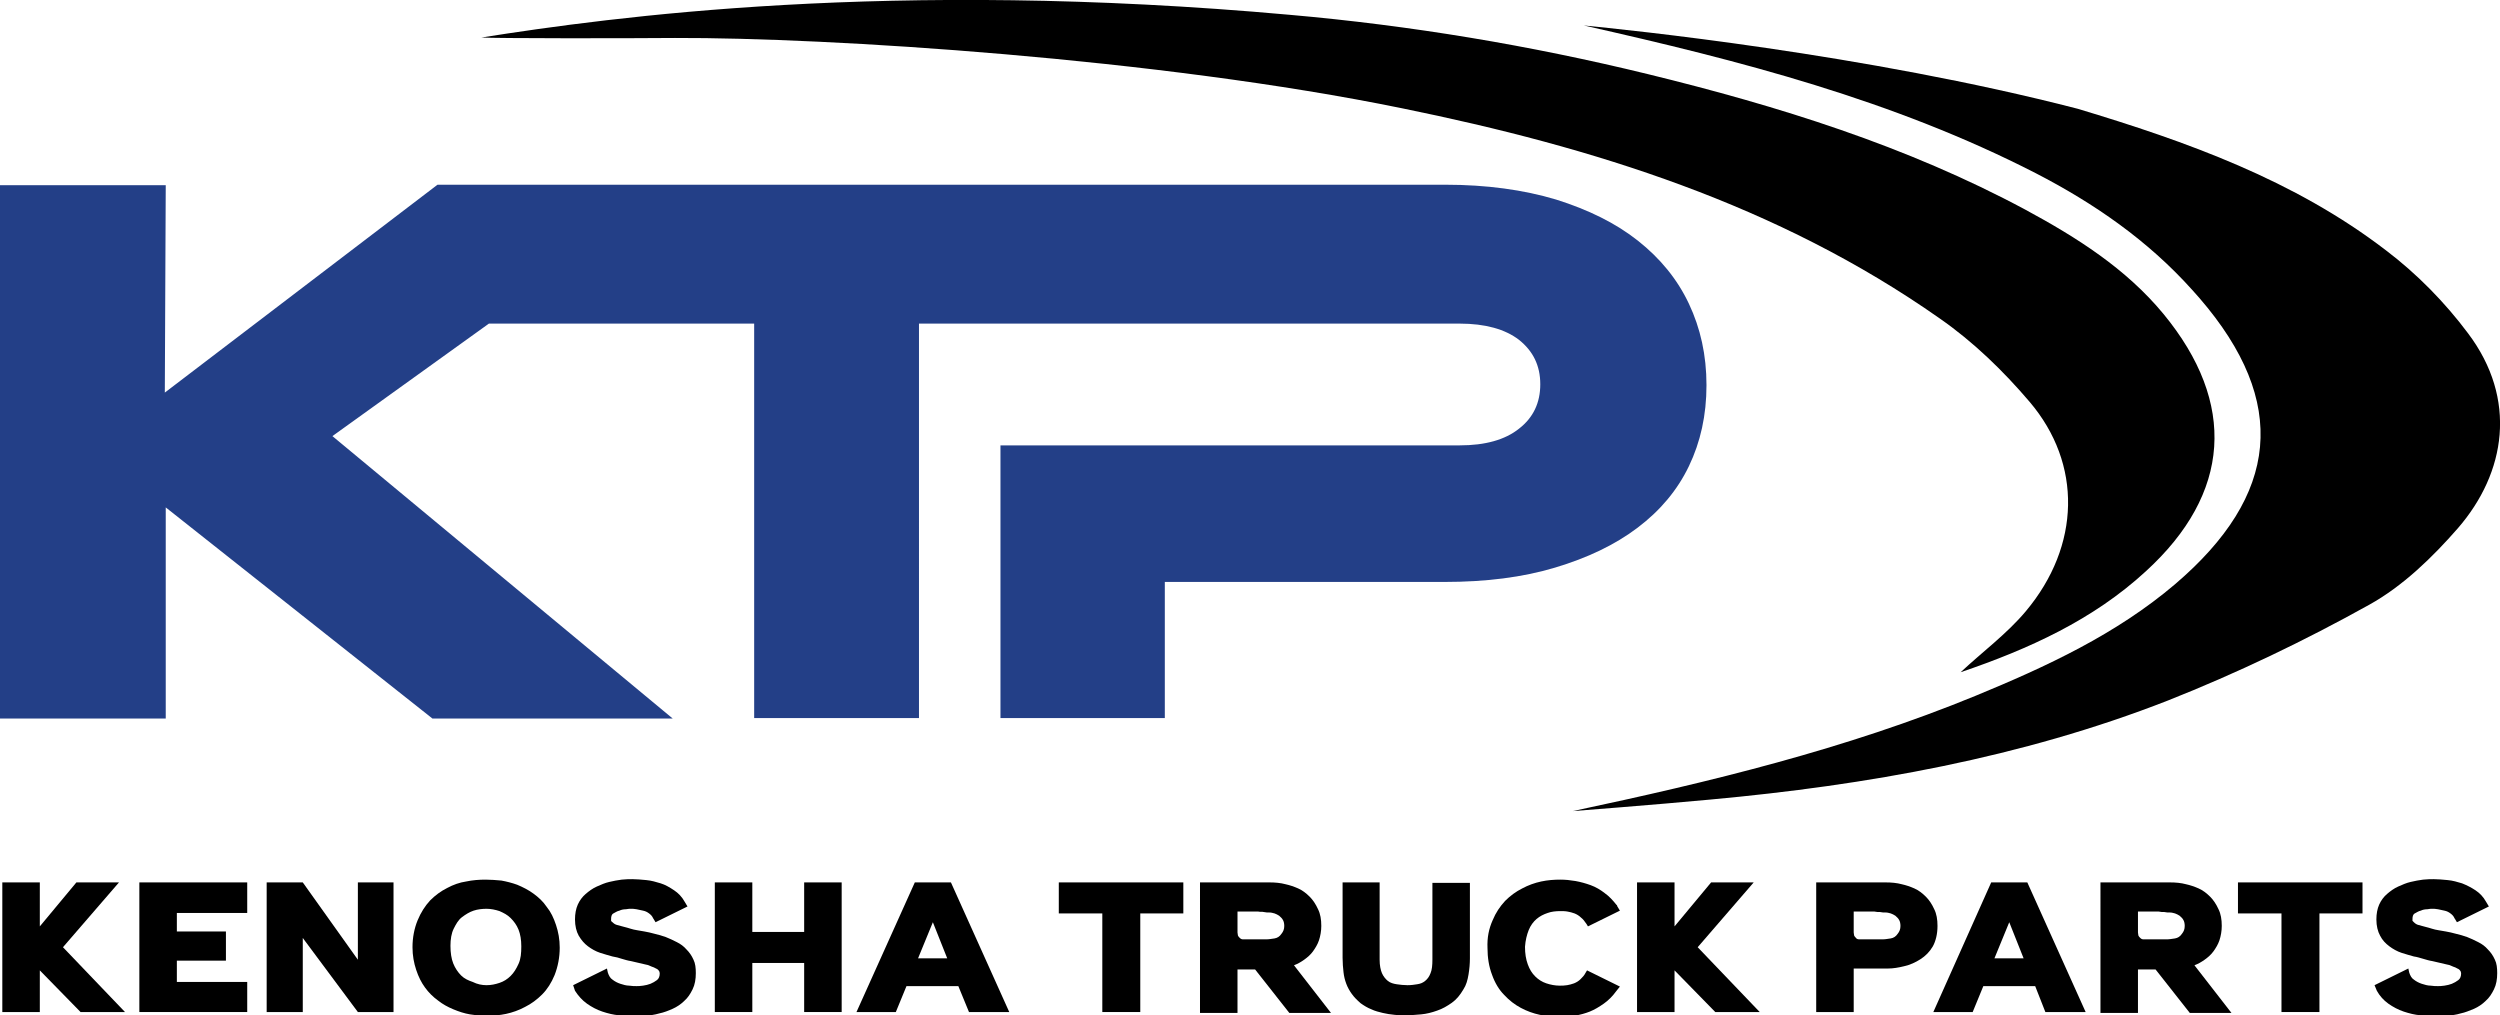 <?xml version="1.0" encoding="utf-8"?>
<!-- Generator: Adobe Illustrator 23.1.0, SVG Export Plug-In . SVG Version: 6.00 Build 0)  -->
<svg version="1.1" id="Layer_1" xmlns="http://www.w3.org/2000/svg" xmlns:xlink="http://www.w3.org/1999/xlink" x="0px" y="0px"
	 viewBox="0 0 540 219.3" style="enable-background:new 0 0 540 219.3;" xml:space="preserve">
<style type="text/css">
	.st0{fill:#233F87;}
</style>
<path class="st0" d="M364.8,65.6c-2.5-5.3-6.2-9.8-11-13.6c-4.8-3.8-10.7-6.7-17.7-8.9c-7-2.1-15-3.2-23.9-3.2l-170.9,0h-9.3H94.5
	L35.6,84.8L35.8,40H0v115.2h35.8l0-45.6l57.6,45.6h51.9l-73.5-61l33.8-24.3h57.3v85.2h35.6V69.9l116.8,0c5.5,0,9.8,1.2,12.8,3.5
	c3,2.4,4.6,5.5,4.6,9.6c0,4-1.5,7.2-4.6,9.6c-3,2.4-7.3,3.6-12.8,3.6h-99.2v58.9l35.5,0v-29.4H312c9,0,16.9-1,23.9-3.1
	c7-2.1,12.9-4.9,17.8-8.6c4.9-3.7,8.6-8.1,11.1-13.3c2.5-5.2,3.8-11,3.8-17.5C368.6,76.7,367.3,70.9,364.8,65.6"/>
<path d="M423.5,145.2c14.7-5,28.6-11.3,40-21.8c18.4-16.8,19.7-36.3,3.8-55.6c-8.1-9.8-18.7-16.5-29.8-22.5
	c-25.7-13.8-53.4-22.4-81.6-29.3c-25.4-6.2-51.2-10.5-77.3-12.8C192.1-4.6,132,3.7,104,8.1c3,0.2,30.9,0.2,41.8,0.1
	c33.1-0.1,104.4,4.4,157.1,15.2C344.1,31.8,384,44.2,419,68.8c7.2,5,13.7,11.3,19.4,18c11.4,13.4,11,31.1-0.8,45.2
	C433.5,136.9,428.2,140.8,423.5,145.2"/>
<path d="M342.1,5.5c33.8,7.6,66.8,16.1,97.6,31.9c12.6,6.5,24.2,14.5,33.8,25.2c0.5,0.6,1.1,1.2,1.6,1.8
	c19.4,22.5,17.2,42.6-5.3,61.8C457.1,137,442,144,426.7,150.3c-28,11.5-57.3,18.6-87,24.9c0,0,18.1-1.4,29.8-2.5
	c33.7-3.1,67.1-9,98.8-21.4c14.9-5.9,29.5-12.9,43.5-20.7c7.2-4,13.6-10.2,19.1-16.5c10.4-12,12.9-27.9,2.2-42.1
	c-5-6.7-11.1-12.9-17.7-17.9c-19.8-15.2-43-23.5-66.6-30.6C402.8,11.6,351.2,6.4,342.1,5.5"/>
<polygon points="13.6,204.6 27,218.6 17.4,218.6 8.6,209.6 8.6,218.6 0.5,218.6 0.5,190.6 8.6,190.6 8.6,200.1 16.5,190.6 
	25.7,190.6 "/>
<polygon points="30.1,190.6 53.4,190.6 53.4,197.2 38.2,197.2 38.2,201.2 48.8,201.2 48.8,207.5 38.2,207.5 38.2,212.1 53.4,212.1 
	53.4,218.6 30.1,218.6 "/>
<polygon points="57.6,190.6 65.4,190.6 77.3,207.3 77.3,190.6 85,190.6 85,218.6 77.3,218.6 65.4,202.6 65.4,218.6 57.6,218.6 "/>
<path d="M89.1,204.6c0-2.1,0.4-4.1,1.1-5.8c0.7-1.7,1.6-3.1,2.7-4.3c1.1-1.1,2.3-2,3.7-2.7c1.3-0.7,2.7-1.2,4.1-1.4
	c1.4-0.3,2.8-0.4,4.2-0.4c1.1,0,2.3,0.1,3.4,0.2c1.1,0.2,2.3,0.5,3.4,0.9c1.2,0.5,2.4,1.1,3.5,1.9c1.1,0.8,2.1,1.7,2.9,2.9
	c0.9,1.1,1.5,2.4,2,3.9c0.5,1.5,0.8,3.1,0.8,4.9c0,2.1-0.4,4.1-1.1,5.9c-0.7,1.7-1.6,3.1-2.7,4.2s-2.3,2-3.7,2.7
	c-1.3,0.7-2.7,1.2-4.1,1.5c-1.4,0.3-2.8,0.4-4.2,0.4c-1.1,0-2.3-0.1-3.6-0.3c-1.2-0.2-2.4-0.6-3.6-1.1c-1.2-0.5-2.3-1.1-3.3-1.9
	c-1.1-0.8-2-1.7-2.8-2.8s-1.4-2.3-1.9-3.8S89.1,206.4,89.1,204.6 M105.1,212.8c1,0,1.9-0.2,2.8-0.5c0.9-0.3,1.7-0.8,2.4-1.5
	c0.7-0.7,1.2-1.5,1.7-2.6s0.6-2.3,0.6-3.8c0-1.4-0.2-2.6-0.6-3.6c-0.4-1-1-1.8-1.7-2.5s-1.5-1.1-2.4-1.5c-0.9-0.3-1.9-0.5-2.8-0.5
	c-0.9,0-1.9,0.1-2.8,0.4c-0.9,0.3-1.7,0.8-2.5,1.4s-1.3,1.5-1.8,2.5c-0.5,1-0.7,2.3-0.7,3.7c0,1.5,0.2,2.8,0.6,3.8
	c0.4,1,1,1.9,1.7,2.6c0.7,0.7,1.6,1.1,2.5,1.4C103.1,212.6,104.1,212.8,105.1,212.8"/>
<path d="M123.8,212.8l7.3-3.6l0.2,0.9c0.2,0.6,0.5,1.2,1,1.5c0.5,0.4,1.1,0.7,1.7,0.9c0.6,0.2,1.3,0.4,1.9,0.4
	c0.6,0.1,1.2,0.1,1.6,0.1c0.3,0,0.8,0,1.4-0.1s1.1-0.2,1.6-0.4c0.5-0.2,1-0.5,1.4-0.8s0.6-0.8,0.6-1.4c0-0.1,0-0.2-0.1-0.5l0,0
	c-0.2-0.3-0.4-0.5-0.7-0.6c-0.3-0.2-0.6-0.3-0.9-0.4c-0.2-0.1-0.5-0.2-0.7-0.3c-0.2-0.1-0.5-0.1-0.8-0.2l-3-0.7
	c-0.7-0.1-1.3-0.3-2-0.5c-0.6-0.2-1.3-0.4-2-0.5c-0.8-0.2-1.7-0.5-2.7-0.8c-0.9-0.3-1.8-0.8-2.6-1.4c-0.8-0.6-1.4-1.3-2-2.3
	c-0.5-0.9-0.8-2.1-0.8-3.5c0-1.2,0.2-2.3,0.6-3.2c0.4-0.9,1-1.7,1.7-2.3c0.7-0.6,1.5-1.2,2.4-1.6c0.9-0.4,1.8-0.8,2.7-1
	c0.9-0.2,1.8-0.4,2.7-0.5c0.9-0.1,1.7-0.1,2.3-0.1c0.9,0,1.9,0.1,3,0.2c1.1,0.1,2.1,0.4,3.1,0.7s2,0.9,2.9,1.5
	c0.9,0.6,1.7,1.4,2.3,2.5l0.6,1l-6.9,3.4l-0.3-0.5c-0.1-0.1-0.1-0.2-0.1-0.2l-0.1-0.1c-0.2-0.5-0.5-0.8-0.9-1.1
	c-0.4-0.3-0.8-0.5-1.3-0.6c-0.5-0.1-1-0.2-1.4-0.3c-0.5-0.1-0.9-0.1-1.2-0.1c-0.3,0-0.6,0-1.1,0.1c-0.5,0-1,0.1-1.4,0.3
	c-0.5,0.1-0.9,0.4-1.3,0.6s-0.5,0.7-0.5,1.2c0,0.1,0,0.1,0,0.2c0,0.1,0,0.1,0,0.1l0,0.1c0.1,0.1,0.1,0.2,0.3,0.3l0,0
	c0.3,0.3,0.6,0.5,1,0.6c1,0.3,2,0.5,2.9,0.8s2,0.4,3,0.6c0.7,0.1,1.4,0.3,2.2,0.5c0.8,0.2,1.6,0.4,2.4,0.7c0.8,0.3,1.6,0.7,2.4,1.1
	c0.8,0.4,1.5,0.9,2.1,1.6c0.6,0.6,1.1,1.3,1.5,2.2c0.4,0.8,0.5,1.8,0.5,2.9c0,1.3-0.2,2.5-0.7,3.5s-1,1.8-1.8,2.5
	c-0.7,0.7-1.6,1.3-2.5,1.7c-0.9,0.4-1.9,0.8-2.9,1c-1,0.3-1.9,0.4-2.9,0.5c-0.9,0.1-1.8,0.1-2.5,0.1c-1,0-2.1-0.1-3.3-0.2
	c-1.2-0.1-2.4-0.4-3.6-0.8c-1.2-0.4-2.3-1-3.3-1.7c-1-0.7-1.9-1.7-2.6-2.8L123.8,212.8z"/>
<polygon points="162.5,190.6 162.5,201.3 173.7,201.3 173.7,190.6 181.8,190.6 181.8,218.6 173.7,218.6 173.7,208 162.5,208 
	162.5,218.6 154.4,218.6 154.4,190.6 "/>
<path d="M197.6,190.6h7.8l12.6,28h-8.7L207,213h-11.2l-2.3,5.6H185L197.6,190.6z M204.6,207l-3.1-7.8l-3.2,7.8H204.6z"/>
<polygon points="228.7,190.6 255.6,190.6 255.6,197.3 246.3,197.3 246.3,218.6 238.1,218.6 238.1,197.3 228.7,197.3 "/>
<path d="M259.2,190.6h15c1.2,0,2.4,0.1,3.5,0.4c0.9,0.2,1.8,0.5,2.7,0.9c0.9,0.4,1.7,1,2.5,1.8c0.7,0.7,1.3,1.6,1.8,2.7
	c0.5,1,0.7,2.2,0.7,3.6c0,1.1-0.2,2.2-0.5,3.1c-0.3,0.9-0.8,1.7-1.3,2.4c-0.5,0.7-1.2,1.3-1.9,1.8c-0.7,0.5-1.4,0.9-2.2,1.2l8,10.3
	h-9l-7.4-9.4h-3.8v9.4h-8.1V190.6z M268.5,202.9h3.6h1.4c0.6,0,1.1-0.1,1.8-0.2c0.6-0.1,1.1-0.4,1.5-1v0c0.4-0.5,0.6-1,0.6-1.7
	c0-0.5-0.1-1-0.3-1.3c-0.2-0.4-0.5-0.6-0.8-0.9c-0.3-0.2-0.7-0.4-1-0.5c-0.4-0.1-0.7-0.2-1.1-0.2c-0.4,0-0.8,0-1.2-0.1
	s-0.8,0-1.2-0.1h-4.5v4.5c0,0.3,0.1,0.5,0.1,0.7c0.1,0.2,0.2,0.3,0.4,0.5C268,202.8,268.2,202.9,268.5,202.9"/>
<path d="M298,190.6v16.7c0,1.2,0.2,2.2,0.5,2.9c0.3,0.7,0.8,1.3,1.3,1.7c0.5,0.4,1.2,0.6,1.9,0.7c0.7,0.1,1.5,0.2,2.3,0.2
	c0.8,0,1.5-0.1,2.1-0.2c0.7-0.1,1.2-0.3,1.7-0.7s0.9-0.9,1.2-1.7c0.3-0.7,0.4-1.7,0.4-2.9v-16.6h8.1V207c0,1.1-0.1,2.3-0.3,3.5
	c-0.2,1.2-0.5,2.3-1.1,3.2c-0.7,1.2-1.5,2.2-2.5,2.9c-1,0.7-2,1.3-3.2,1.7c-1.1,0.4-2.3,0.7-3.4,0.8c-1.2,0.1-2.3,0.2-3.3,0.2
	c-0.8,0-1.7,0-2.5-0.1c-0.9-0.1-1.7-0.2-2.5-0.4c-0.8-0.2-1.7-0.4-2.5-0.8c-0.8-0.3-1.6-0.8-2.3-1.3l0,0c-0.8-0.7-1.4-1.3-1.9-2
	c-0.5-0.7-0.9-1.4-1.2-2.2c-0.3-0.8-0.5-1.6-0.6-2.5c-0.1-0.9-0.2-2-0.2-3.1v-16.3H298z"/>
<path d="M322.4,198.8c0.7-1.7,1.6-3,2.7-4.2c1.1-1.1,2.3-2,3.7-2.7c1.3-0.7,2.7-1.2,4.1-1.5c1.4-0.3,2.8-0.4,4.1-0.4
	c1.1,0,2.1,0.1,3.3,0.3c1.1,0.2,2.2,0.5,3.3,0.9c1.1,0.4,2.1,1,3,1.7c1,0.7,1.8,1.6,2.6,2.6c0.1,0,0.1,0.1,0.1,0.2l0.6,1l-6.9,3.4
	l-0.3-0.5c-0.4-0.6-0.8-1.1-1.2-1.4c-0.4-0.4-0.9-0.7-1.4-0.9c-0.5-0.2-1-0.3-1.5-0.4s-1.1-0.1-1.6-0.1c-0.9,0-1.9,0.1-2.7,0.4
	c-0.9,0.3-1.7,0.7-2.4,1.3c-0.7,0.6-1.3,1.4-1.7,2.4c-0.4,1-0.7,2.2-0.8,3.6c0,1.5,0.2,2.7,0.6,3.8c0.4,1.1,0.9,1.9,1.6,2.6
	c0.7,0.7,1.5,1.2,2.4,1.5c0.9,0.3,1.9,0.5,2.9,0.5c0.5,0,1,0,1.6-0.1c0.5-0.1,1-0.2,1.5-0.4c0.5-0.2,1-0.5,1.4-0.9
	c0.4-0.4,0.8-0.8,1.1-1.4l0.3-0.5l7.1,3.5l-0.8,1c-0.8,1.1-1.7,2-2.7,2.7c-1,0.7-2,1.3-3,1.7c-1,0.4-2.1,0.7-3.3,0.9
	c-1.1,0.2-2.2,0.2-3.4,0.2c-1.3,0-2.7-0.1-4.1-0.4c-1.4-0.3-2.8-0.8-4.1-1.5c-1.3-0.7-2.5-1.6-3.6-2.8c-1.1-1.1-2-2.6-2.6-4.3
	c-0.7-1.8-1-3.8-1-5.8C321.2,202.5,321.6,200.6,322.4,198.8"/>
<polygon points="366.7,204.6 380.1,218.6 370.5,218.6 361.7,209.6 361.7,218.6 353.6,218.6 353.6,190.6 361.7,190.6 361.7,200.1 
	369.6,190.6 378.8,190.6 "/>
<path d="M392.3,190.6h15c1.2,0,2.4,0.1,3.5,0.4c0.9,0.2,1.8,0.5,2.7,0.9c0.9,0.4,1.7,1,2.5,1.8c0.7,0.7,1.3,1.6,1.8,2.7
	c0.5,1,0.7,2.2,0.7,3.6c0,1.8-0.4,3.3-1,4.4c-0.7,1.2-1.6,2.1-2.7,2.8c-1.1,0.7-2.2,1.2-3.5,1.5c-1.2,0.3-2.4,0.5-3.5,0.5
	c-0.2,0-0.5,0-0.8,0c-0.3,0-0.6,0-1,0h-5.6v9.4h-8.1V190.6z M401.6,202.9h3.6h1.4c0.6,0,1.1-0.1,1.8-0.2c0.6-0.1,1.1-0.4,1.5-1v0
	c0.4-0.5,0.6-1,0.6-1.7c0-0.5-0.1-1-0.3-1.3c-0.2-0.4-0.5-0.6-0.8-0.9c-0.3-0.2-0.7-0.4-1-0.5c-0.4-0.1-0.7-0.2-1.1-0.2
	c-0.4,0-0.8,0-1.2-0.1c-0.4,0-0.8,0-1.2-0.1h-4.5v4.5c0,0.3,0.1,0.5,0.1,0.7c0.1,0.2,0.2,0.3,0.4,0.5
	C401,202.8,401.3,202.9,401.6,202.9"/>
<path d="M430.1,190.6h7.8l12.6,28h-8.7l-2.2-5.6h-11.2l-2.3,5.6h-8.5L430.1,190.6z M437.1,207l-3.1-7.8l-3.2,7.8H437.1z"/>
<path d="M453.7,190.6h15c1.2,0,2.4,0.1,3.5,0.4c0.9,0.2,1.8,0.5,2.7,0.9c0.9,0.4,1.7,1,2.5,1.8c0.7,0.7,1.3,1.6,1.8,2.7
	c0.5,1,0.7,2.2,0.7,3.6c0,1.1-0.2,2.2-0.5,3.1c-0.3,0.9-0.8,1.7-1.3,2.4c-0.5,0.7-1.2,1.3-1.9,1.8c-0.7,0.5-1.4,0.9-2.2,1.2l8,10.3
	h-9l-7.4-9.4h-3.8v9.4h-8.1V190.6z M463,202.9h3.6h1.4c0.6,0,1.1-0.1,1.8-0.2c0.6-0.1,1.1-0.4,1.5-1v0c0.4-0.5,0.6-1,0.6-1.7
	c0-0.5-0.1-1-0.3-1.3c-0.2-0.4-0.5-0.6-0.8-0.9c-0.3-0.2-0.7-0.4-1-0.5c-0.4-0.1-0.7-0.2-1.1-0.2c-0.4,0-0.8,0-1.2-0.1
	c-0.4,0-0.8,0-1.2-0.1h-4.5v4.5c0,0.3,0.1,0.5,0.1,0.7c0.1,0.2,0.2,0.3,0.4,0.5C462.5,202.8,462.7,202.9,463,202.9"/>
<polygon points="483.4,190.6 510.3,190.6 510.3,197.3 501,197.3 501,218.6 492.8,218.6 492.8,197.3 483.4,197.3 "/>
<path d="M512.9,212.8l7.3-3.6l0.2,0.9c0.2,0.6,0.5,1.2,1,1.5c0.5,0.4,1.1,0.7,1.7,0.9c0.6,0.2,1.3,0.4,1.9,0.4
	c0.6,0.1,1.2,0.1,1.6,0.1c0.3,0,0.8,0,1.4-0.1c0.6-0.1,1.1-0.2,1.6-0.4c0.5-0.2,1-0.5,1.4-0.8s0.6-0.8,0.6-1.4c0-0.1,0-0.2-0.1-0.5
	l0,0c-0.2-0.3-0.4-0.5-0.7-0.6c-0.3-0.2-0.6-0.3-0.9-0.4c-0.2-0.1-0.5-0.2-0.7-0.3c-0.2-0.1-0.5-0.1-0.8-0.2l-3-0.7
	c-0.7-0.1-1.3-0.3-2-0.5c-0.7-0.2-1.3-0.4-2-0.5c-0.8-0.2-1.7-0.5-2.7-0.8c-0.9-0.3-1.8-0.8-2.6-1.4c-0.8-0.6-1.5-1.3-2-2.3
	c-0.5-0.9-0.8-2.1-0.8-3.5c0-1.2,0.2-2.3,0.6-3.2c0.4-0.9,1-1.7,1.7-2.3c0.7-0.6,1.5-1.2,2.4-1.6c0.9-0.4,1.8-0.8,2.7-1
	c0.9-0.2,1.8-0.4,2.7-0.5c0.9-0.1,1.7-0.1,2.3-0.1c0.9,0,1.9,0.1,3,0.2c1.1,0.1,2.1,0.4,3.1,0.7c1,0.4,2,0.9,2.9,1.5
	c0.9,0.6,1.7,1.4,2.3,2.5l0.6,1l-6.9,3.4l-0.3-0.5c-0.1-0.1-0.1-0.2-0.1-0.2l-0.1-0.1c-0.2-0.5-0.5-0.8-0.9-1.1
	c-0.4-0.3-0.8-0.5-1.3-0.6c-0.5-0.1-1-0.2-1.4-0.3c-0.5-0.1-0.9-0.1-1.2-0.1c-0.3,0-0.6,0-1.1,0.1c-0.5,0-1,0.1-1.4,0.3
	c-0.5,0.1-0.9,0.4-1.3,0.6s-0.5,0.7-0.5,1.2c0,0.1,0,0.1,0,0.2s0,0.1,0,0.1l0,0.1c0.1,0.1,0.2,0.2,0.3,0.3l0,0
	c0.3,0.3,0.6,0.5,1,0.6c1,0.3,2,0.5,2.9,0.8s2,0.4,3,0.6c0.7,0.1,1.4,0.3,2.2,0.5c0.8,0.2,1.6,0.4,2.4,0.7c0.8,0.3,1.6,0.7,2.4,1.1
	c0.8,0.4,1.5,0.9,2.1,1.6c0.6,0.6,1.1,1.3,1.5,2.2c0.4,0.8,0.5,1.8,0.5,2.9c0,1.3-0.2,2.5-0.7,3.5c-0.5,1-1,1.8-1.8,2.5
	c-0.7,0.7-1.6,1.3-2.5,1.7c-1,0.4-1.9,0.8-2.9,1c-1,0.3-1.9,0.4-2.9,0.5c-0.9,0.1-1.8,0.1-2.5,0.1c-1,0-2.1-0.1-3.3-0.2
	c-1.2-0.1-2.4-0.4-3.6-0.8c-1.2-0.4-2.3-1-3.3-1.7c-1-0.7-1.9-1.7-2.5-2.8L512.9,212.8z"/>
</svg>

